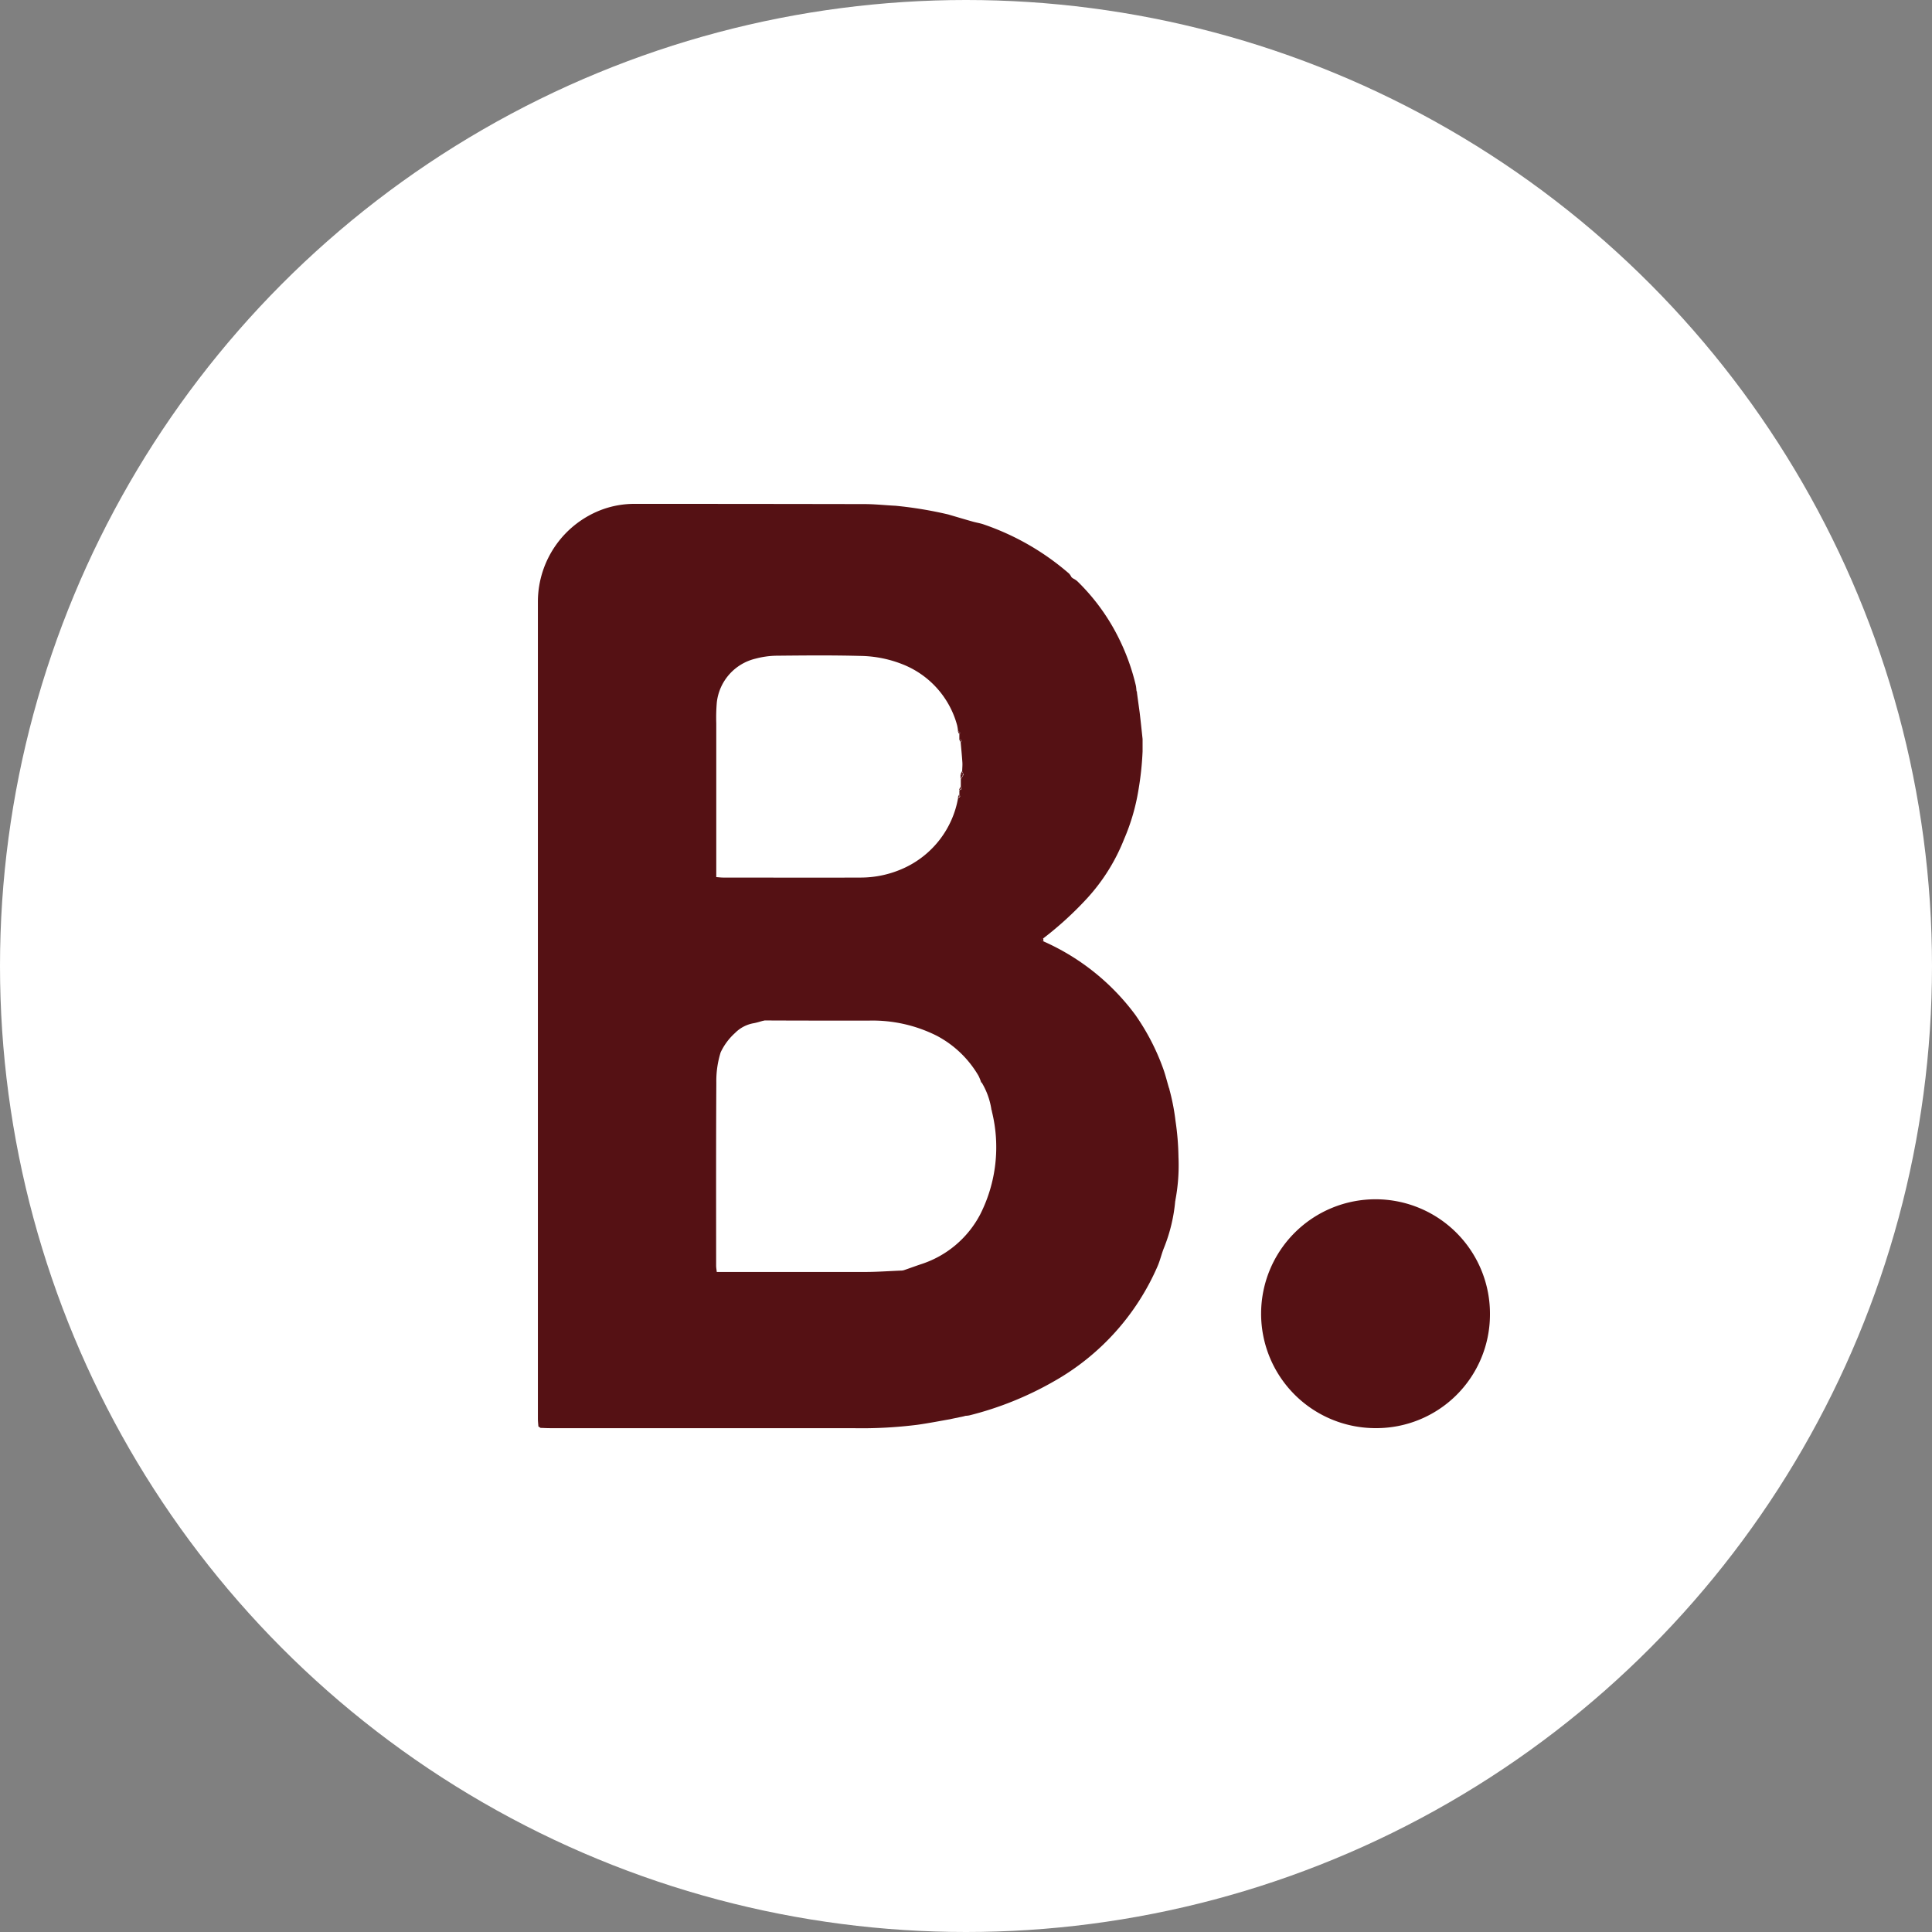 <?xml version="1.0" encoding="UTF-8"?>
<svg xmlns="http://www.w3.org/2000/svg" width="70" height="70" viewBox="0 0 70 70">
  <rect x="0" y="0" width="70" height="70" fill="#808080" stroke="none"/>
  <g id="Raggruppa_12741" data-name="Raggruppa 12741" transform="translate(1475.984 -2283.001)">
    <g id="Raggruppa_12733" data-name="Raggruppa 12733">
      <circle id="Ellisse_72" data-name="Ellisse 72" cx="35" cy="35" r="35" transform="translate(-1475.984 2283.001)" fill="#fff"></circle>
      <g id="Raggruppa_12731" data-name="Raggruppa 12731" transform="translate(-1456.499 2301.257)">
        <path id="Tracciato_1282" data-name="Tracciato 1282" d="M147.674,162.124c-.006-.092-.018-.185-.018-.277q0-14.813,0-29.626a3.565,3.565,0,0,1,2.361-3.331,3.4,3.4,0,0,1,1.119-.194q4.18,0,8.361.008c.335,0,.67.035,1,.054l.113.006a14.483,14.483,0,0,1,1.91.315l.055.016c.279.082.558.165.837.244.129.037.265.056.391.1a9.315,9.315,0,0,1,3.1,1.784.616.616,0,0,1,.087.131l.048.039a.838.838,0,0,1,.156.1,7.547,7.547,0,0,1,1.558,2.172,7.873,7.873,0,0,1,.569,1.614c.014.063.016.128.024.192l.015.056c.032.245.067.489.1.734.038.318.071.637.105.955,0,.037,0,.074,0,.111q0,.167,0,.335a10.992,10.992,0,0,1-.151,1.408,7.531,7.531,0,0,1-.519,1.774,6.944,6.944,0,0,1-1.327,2.129,12.439,12.439,0,0,1-1.593,1.459c-.1.044-.09.083.005.118a8.343,8.343,0,0,1,3.321,2.659,8.251,8.251,0,0,1,1.009,1.946c.083.23.141.47.211.705l.016.053a7.805,7.805,0,0,1,.221,1.141,9.62,9.62,0,0,1,.107,1.3,6.772,6.772,0,0,1-.108,1.553l-.01.056a5.955,5.955,0,0,1-.4,1.671c-.091.221-.142.458-.236.677a8.817,8.817,0,0,1-3.769,4.183,12,12,0,0,1-3.058,1.229.918.918,0,0,1-.138.015l-.059.018-.446.093-.055.013c-.392.068-.782.145-1.175.2a16.13,16.13,0,0,1-2.364.123q-5.481,0-10.961,0c-.112,0-.223-.007-.335-.01l-.067-.046m15.4-23.624-.055-.111c0-.11.014-.221.007-.33-.016-.245-.041-.489-.062-.734.063-.071.014-.094-.048-.112l0-.171c.052-.065.013-.092-.047-.11a1.567,1.567,0,0,0-.034-.22,3.3,3.3,0,0,0-1.926-2.188,4.308,4.308,0,0,0-1.592-.324c-1.015-.027-2.031-.017-3.046-.007a3.148,3.148,0,0,0-.743.107,1.841,1.841,0,0,0-1.4,1.59,6.506,6.506,0,0,0-.019.754q0,2.643,0,5.285v.285c.1.007.173.017.245.017,1.649,0,3.3.007,4.948,0a3.765,3.765,0,0,0,1.647-.362,3.449,3.449,0,0,0,1.922-2.525c.06-.018.1-.045.046-.11v-.17c.061-.017.109-.039.052-.111,0-.094,0-.187,0-.281l.1-.169m-7.266,8.917c-.107.029-.214.064-.322.085a1.251,1.251,0,0,0-.693.358,2.2,2.2,0,0,0-.52.7,3.466,3.466,0,0,0-.157,1.1c-.013,2.21-.007,4.42-.007,6.63,0,.071.014.141.023.228h.322c1.678,0,3.356,0,5.033,0,.437,0,.875-.032,1.312-.05a.392.392,0,0,0,.11-.014c.2-.068.4-.142.6-.21a3.7,3.7,0,0,0,2.167-1.811,5.388,5.388,0,0,0,.423-3.736c0-.007.009-.015.007-.02a.217.217,0,0,0-.022-.035,2.662,2.662,0,0,0-.339-.964.056.056,0,0,0-.036-.037,1.608,1.608,0,0,0-.093-.23,3.8,3.8,0,0,0-1.508-1.449,5.178,5.178,0,0,0-2.477-.551c-1.255,0-2.51,0-3.765-.006l-.057.014" transform="translate(-147.652 -128.696)" fill="#551114"></path>
        <path id="Tracciato_1283" data-name="Tracciato 1283" d="M327.653,305.88a4.146,4.146,0,1,1,4.133-4.1,4.118,4.118,0,0,1-4.133,4.1" transform="translate(-297.287 -272.392)" fill="#551114"></path>
        <path id="Tracciato_1284" data-name="Tracciato 1284" d="M294.486,186.875q0-.167,0-.335,0,.167,0,.335" transform="translate(-272.581 -177.911)" fill="#551114"></path>
        <path id="Tracciato_1285" data-name="Tracciato 1285" d="M233.868,129.114l-.113-.006.113.006" transform="translate(-220.91 -129.047)" fill="#551114"></path>
        <path id="Tracciato_1286" data-name="Tracciato 1286" d="M270.032,234.274c-.1-.035-.1-.074-.005-.118q0,.059.005.118" transform="translate(-251.712 -218.423)" fill="#551114"></path>
        <path id="Tracciato_1287" data-name="Tracciato 1287" d="M300.914,270.593l-.016-.053a.249.249,0,0,1,.023.033s0,.013-.007.019" transform="translate(-278.036 -249.379)" fill="#551114"></path>
        <path id="Tracciato_1288" data-name="Tracciato 1288" d="M302.413,297.707l.01-.056a.2.2,0,0,1,.005.041c0,.005-.01.01-.015.015" transform="translate(-279.325 -272.445)" fill="#551114"></path>
        <path id="Tracciato_1289" data-name="Tracciato 1289" d="M251.048,350.148l.059-.018-.059.018" transform="translate(-235.623 -317.095)" fill="#551114"></path>
        <path id="Tracciato_1290" data-name="Tracciato 1290" d="M247.69,350.889l.055-.013-.055.013" transform="translate(-232.766 -317.73)" fill="#551114"></path>
        <path id="Tracciato_1291" data-name="Tracciato 1291" d="M147.8,352.764l.067.046-.067-.046" transform="translate(-147.779 -319.336)" fill="#551114"></path>
        <path id="Tracciato_1292" data-name="Tracciato 1292" d="M247.368,131.277l-.055-.016.055.016" transform="translate(-232.445 -130.878)" fill="#551114"></path>
        <path id="Tracciato_1293" data-name="Tracciato 1293" d="M277.3,146.557l-.048-.039.048.039" transform="translate(-257.917 -143.859)" fill="#551114"></path>
        <path id="Tracciato_1294" data-name="Tracciato 1294" d="M293.044,174.161l-.015-.056a.253.253,0,0,1,.023.036s-.005.013-.008.02" transform="translate(-271.341 -167.331)" fill="#551114"></path>
        <path id="Tracciato_1295" data-name="Tracciato 1295" d="M250.324,194.577q0-.083,0-.166l.1,0-.1.169" transform="translate(-235.007 -184.605)" fill="#551114"></path>
        <path id="Tracciato_1296" data-name="Tracciato 1296" d="M249.7,184.009l-.047-.11c.059.018.1.044.047.11" transform="translate(-234.433 -175.663)" fill="#551114"></path>
        <path id="Tracciato_1297" data-name="Tracciato 1297" d="M250,185.892l-.048-.112c.062.018.111.041.048.112" transform="translate(-234.688 -177.264)" fill="#551114"></path>
        <path id="Tracciato_1298" data-name="Tracciato 1298" d="M250.432,193.774l-.1,0,.046-.114.055.111" transform="translate(-235.013 -183.971)" fill="#551114"></path>
        <path id="Tracciato_1299" data-name="Tracciato 1299" d="M249.951,197.538l.052-.111c.058.072.009.094-.052.111" transform="translate(-234.69 -187.173)" fill="#551114"></path>
        <path id="Tracciato_1300" data-name="Tracciato 1300" d="M249.645,199.422l.046-.11c.052.065.014.092-.046.11" transform="translate(-234.429 -188.777)" fill="#551114"></path>
        <path id="Tracciato_1301" data-name="Tracciato 1301" d="M257.789,275.839l-.015-.054a.236.236,0,0,1,.022.035s0,.013-.007.02" transform="translate(-241.345 -253.841)" fill="#551114"></path>
        <path id="Tracciato_1302" data-name="Tracciato 1302" d="M255.3,269.115l-.036-.037a.055.055,0,0,1,.036.037" transform="translate(-239.212 -248.135)" fill="#551114"></path>
        <path id="Tracciato_1303" data-name="Tracciato 1303" d="M202.362,254.089l-.057.014.057-.014" transform="translate(-194.152 -235.382)" fill="#551114"></path>
      </g>
    </g>
  </g>
</svg>
